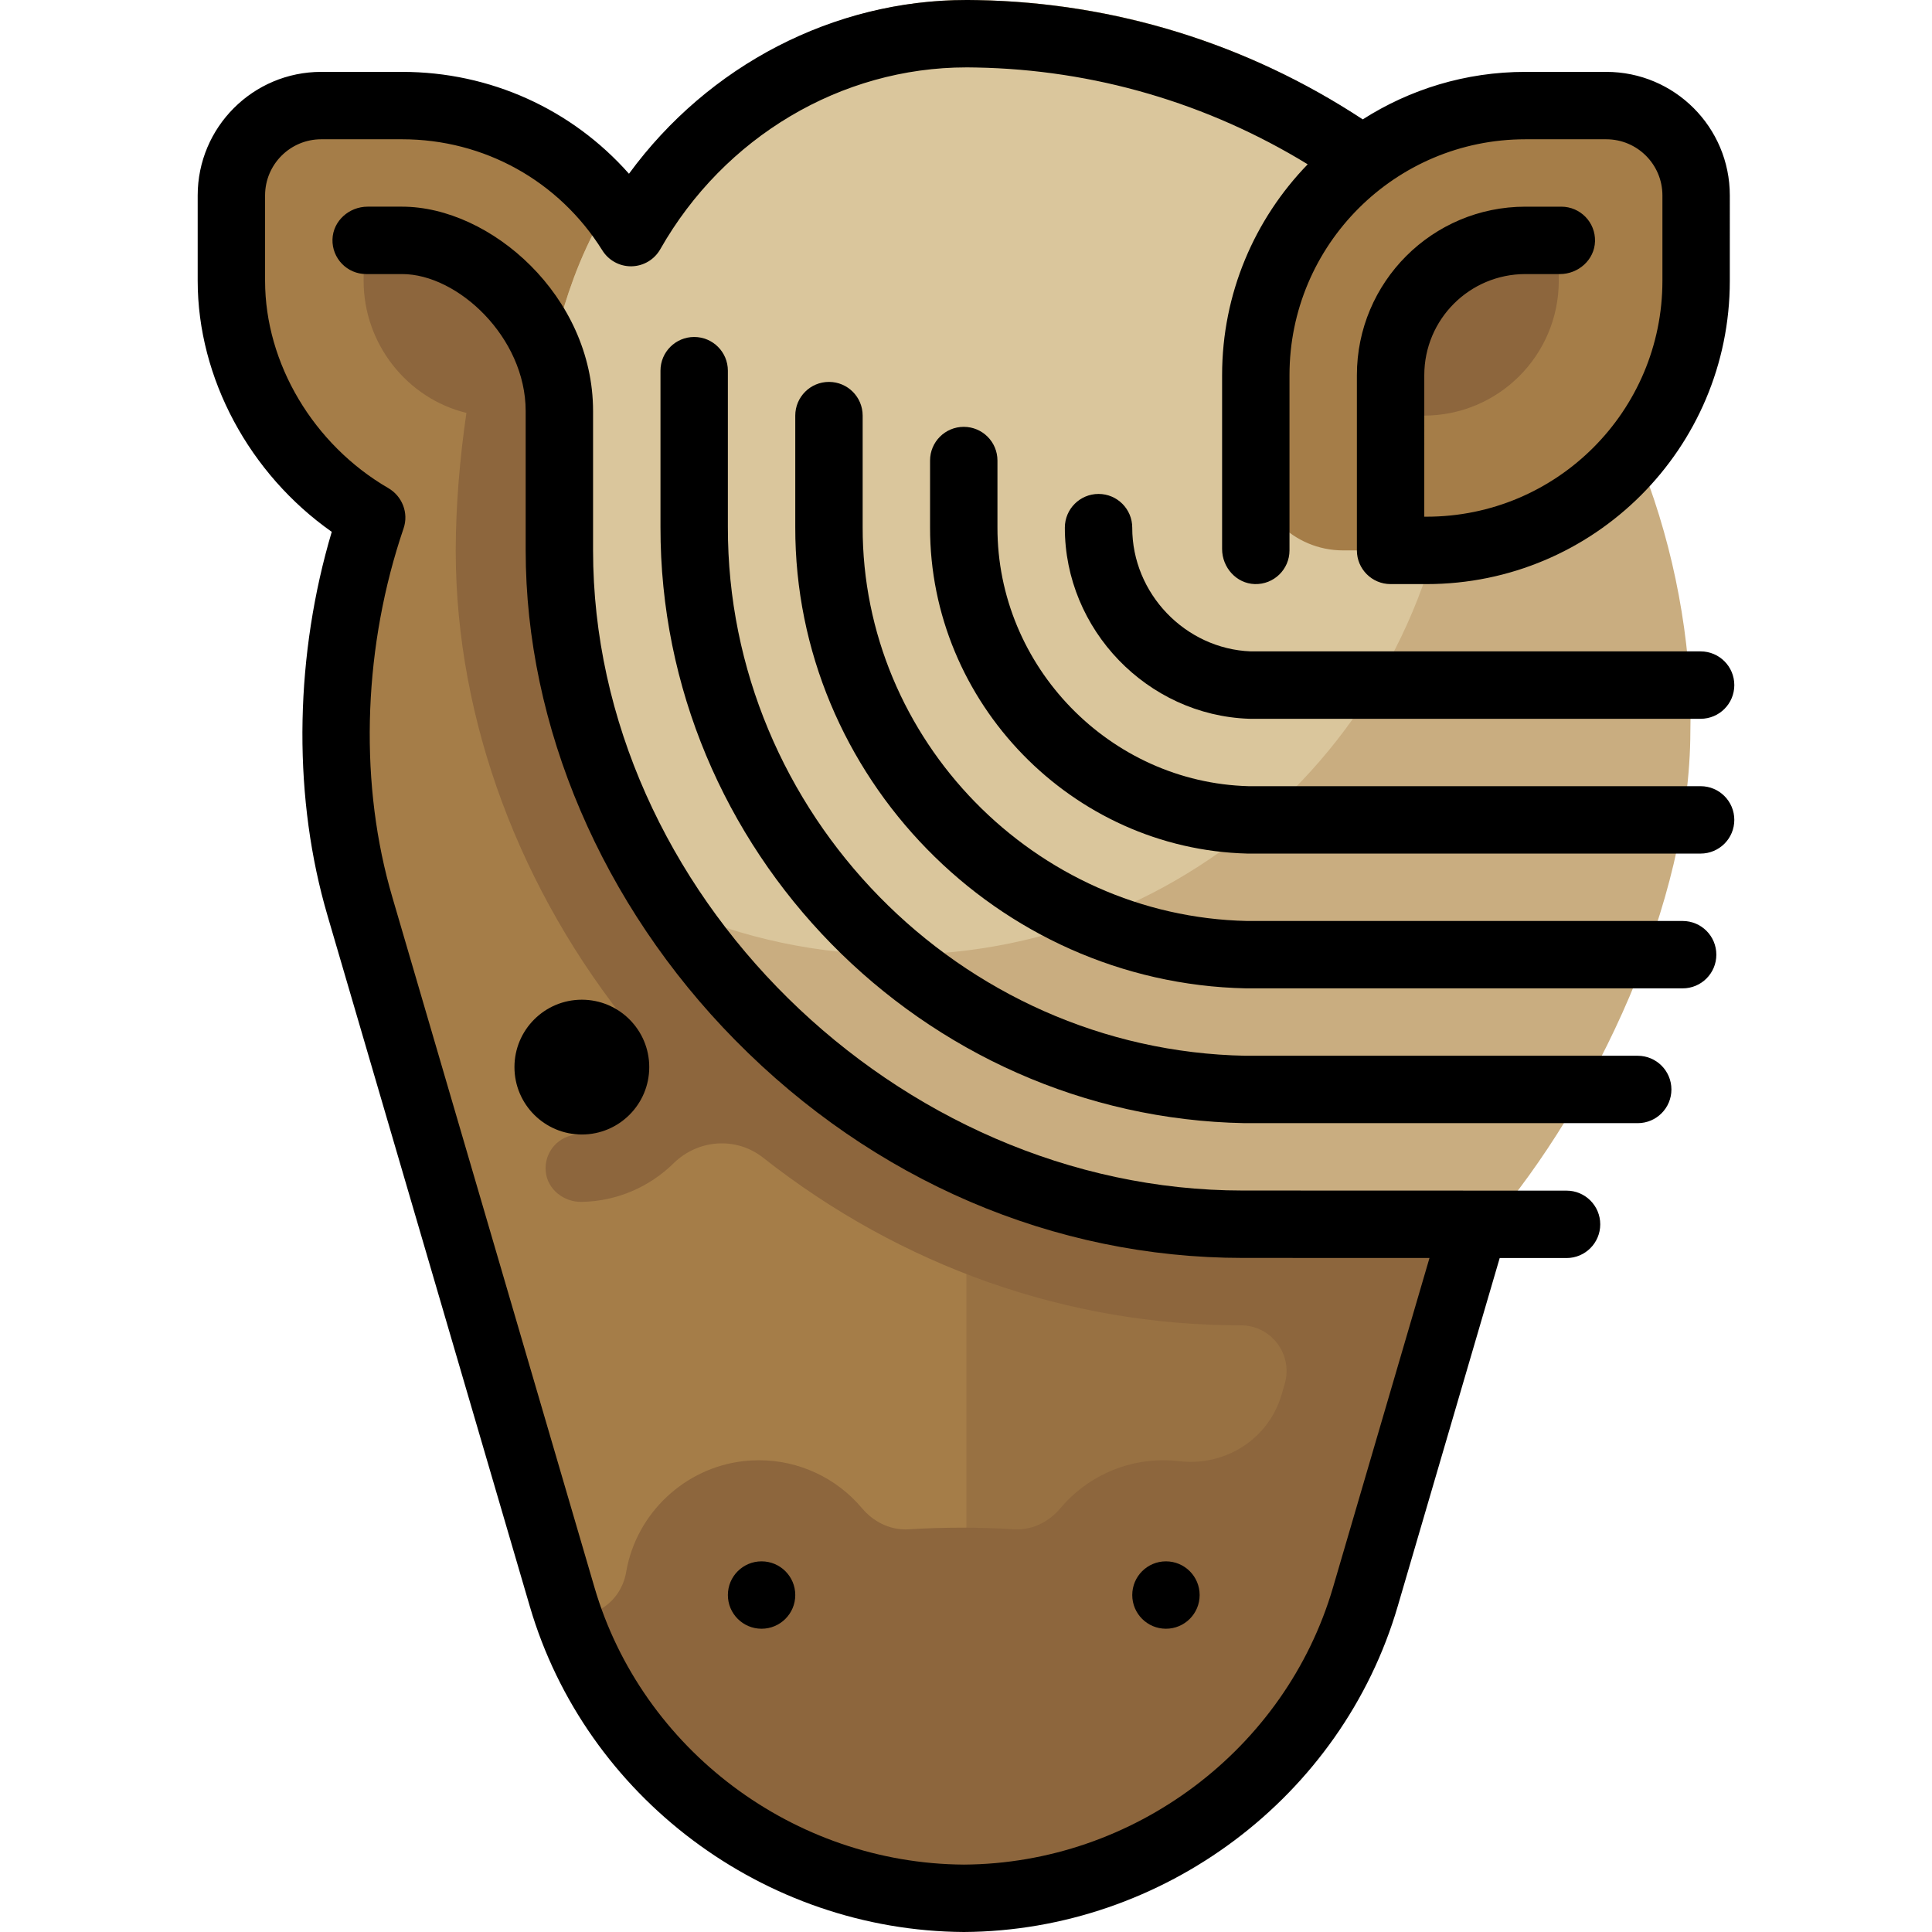 <?xml version="1.0" encoding="iso-8859-1"?>
<!-- Generator: Adobe Illustrator 19.0.0, SVG Export Plug-In . SVG Version: 6.00 Build 0)  -->
<svg version="1.1" id="Layer_1" xmlns="http://www.w3.org/2000/svg" xmlns:xlink="http://www.w3.org/1999/xlink" x="0px" y="0px"
	 viewBox="0 0 512 512" style="enable-background:new 0 0 512 512;" xml:space="preserve">
<path style="fill:#A57D48;" d="M299.99,32.671c-14.66-4.001-29.395-5.904-43.893-5.912c-14.498,0.008-29.233,1.91-43.893,5.912
	c-17.934,4.895-34.379,12.541-49.01,22.354c-13.088-16.472-33.279-27.047-55.953-27.047H85.808
	c-13.153,0-23.814,10.662-23.814,23.814v22.623c0,27.053,15.039,50.59,37.211,62.717c-11.213,31.132-13.301,65.9-3.927,100.246
	c0.276,1.011,0.561,2.017,0.854,3.018l8.006,27.336l45.536,155.483c13.74,46.913,57.539,79.562,106.422,79.851
	c48.883-0.289,92.682-32.939,106.422-79.851l45.536-155.483l8.006-27.336c0.293-1.001,0.577-2.008,0.854-3.018
	C441.155,148.564,388.807,56.912,299.99,32.671z"/>
<g>
	<path style="opacity:0.5;fill:#8D663D;enable-background:new    ;" d="M299.99,32.671c-14.66-4.001-29.395-5.904-43.893-5.912
		v476.31c48.883-0.289,92.682-32.939,106.422-79.851l45.536-155.483l8.006-27.336c0.293-1.001,0.577-2.008,0.854-3.018
		C441.155,148.564,388.807,56.912,299.99,32.671z"/>
	<path style="fill:#8D663D;" d="M150.515,116.1c-5.564-3.726-8.905-9.982-8.905-16.678c0-19.729-15.992-35.721-35.721-35.721l0,0
		c-5.261,0-9.526,4.265-9.526,9.526v1.191c0,16.788,11.608,31.2,27.241,35.006c0.005-0.026,0.01-0.054,0.001,0
		c-1.771,12.115-2.802,24.569-2.833,36.226l-0.005,0.087l0.005,0.576c0.113,44.729,17.021,89.864,46.934,126.562
		c2.246,2.755,3.628,6.152,3.67,9.707c0.116,10.036-8.06,17.851-18.062,18.074c-5.15,0.114-9.224,4.588-8.679,9.877
		c0.487,4.716,4.794,8.061,9.534,7.975c9.471-0.171,18.051-4.048,24.352-10.239c6.467-6.354,16.576-7.092,23.697-1.484
		c36.599,28.821,80.623,44.441,126.474,44.441c0.05,0,0.1,0,0.149,0c8.079,0,13.896,7.761,11.625,15.515l-0.845,2.885
		c-3.441,11.75-14.92,19.023-27.08,17.6c-0.074-0.008-0.148-0.017-0.223-0.025c-1.331-0.146-2.68-0.221-4.009-0.221
		c-10.565,0-20.533,4.652-27.348,12.766c-2.965,3.53-7.125,5.555-11.413,5.555c-0.286,0-0.574-0.01-0.861-0.026
		c-4.602-0.287-9.266-0.432-13.865-0.432c-4.638,0-9.342,0.148-13.984,0.439c-0.294,0.019-0.588,0.027-0.88,0.027
		c-4.314,0-8.502-2.036-11.49-5.587c-6.813-8.097-16.774-12.741-27.326-12.741c-1.398,0-2.815,0.082-4.215,0.244
		c-15.446,1.793-28.163,13.729-30.929,29.04l-0.06,0.345c-0.768,4.5-3.565,8.311-7.48,10.195c-2.58,1.241-3.967,2.084-6.477,3.415
		c16,42.874,56.498,72.578,102.741,72.852c0.233-0.001,0.466-0.015,0.699-0.018c0.224,0.007,0.447,0.017,0.672,0.018
		c48.883-0.289,92.682-32.939,106.422-79.851l45.428-155.114L150.515,116.1z"/>
</g>
<path style="fill:#C9AD80;" d="M447.96,183.962c-2.293-47.21-21.574-91.55-54.94-125.757C357.333,21.62,309.791,0.961,259.147,0.03
	c-0.685-0.012-1.367-0.023-2.043-0.026C256.814,0.001,256.525,0,256.236,0c-46.235,0-88.02,30.204-104.157,73.616
	c-7.301,19.641-12.046,47.269-12.089,72.228c-0.008,4.932,3.965,8.937,8.876,8.946h0.017c0.204,0,0.404-0.017,0.604-0.031
	c7.49,93.517,84.939,169.675,179.733,169.675c33.052,0,65.845,0.031,65.845,0.031c27.511-32.215,52.82-85.001,52.898-130.654
	C447.966,190.509,448.128,187.226,447.96,183.962z"/>
<path style="fill:#DAC69C;" d="M385.979,104.185c0-23.507-5.433-45.736-15.096-65.503C338.695,14.331,299.93,0.78,259.147,0.031
	c-0.685-0.012-1.367-0.023-2.043-0.026C256.814,0.001,256.525,0,256.236,0c-46.235,0-88.02,30.204-104.157,73.616
	c-7.301,19.641-12.046,47.269-12.089,72.228c-0.008,4.932,3.965,8.937,8.876,8.946h0.017c0.204,0,0.404-0.017,0.604-0.031
	c2.508,31.316,12.87,60.679,29.093,85.893c18.137,7.95,38.161,12.37,59.215,12.37C319.633,253.023,385.979,186.386,385.979,104.185z
	"/>
<path style="fill:#A57D48;" d="M424.998,27.979h-21.433c-39.457,0-71.443,31.986-71.443,71.443v22.623
	c0,13.153,10.662,23.814,23.814,23.814h11.907h9.526c39.457,0,71.443-31.986,71.443-71.443V51.793
	C448.813,38.641,438.151,27.979,424.998,27.979z"/>
<path style="fill:#8D663D;" d="M367.844,100.613v-1.191c0-19.729,15.992-35.721,35.721-35.721l0,0c5.261,0,9.526,4.265,9.526,9.526
	v1.191c0,19.729-15.992,35.721-35.721,35.721l0,0C372.11,110.138,367.844,105.873,367.844,100.613z"/>
<circle cx="154.197" cy="282.793" r="17.861"/>
<circle cx="201.825" cy="422.702" r="8.93"/>
<circle cx="308.989" cy="422.702" r="8.93"/>
<path d="M450.681,172.625H331.467c-17.363-0.678-31.441-15.354-31.411-32.781c0.008-4.932-3.983-8.937-8.915-8.946
	c-0.005,0-0.011,0-0.015,0c-4.925,0-8.922,3.989-8.93,8.915c-0.046,27.006,21.845,49.736,48.799,50.667
	c0.102,0.004,0.206,0.006,0.308,0.006h119.378c4.933,0,8.93-3.997,8.93-8.93C459.611,176.623,455.614,172.625,450.681,172.625z"/>
<path d="M450.681,208.347H330.897c-36.777-0.991-66.626-31.726-66.562-68.58v-17.721c0-4.933-3.997-8.93-8.93-8.93
	s-8.93,3.997-8.93,8.93v17.706c-0.08,46.494,37.637,85.275,84.078,86.453c0.075,0.001,0.151,0.002,0.226,0.002H450.68
	c4.933,0,8.93-3.997,8.93-8.93C459.61,212.343,455.614,208.347,450.681,208.347z"/>
<path d="M445.918,244.068H330.463c-56.266-1.23-101.947-48.02-101.85-104.362v-29.568c0-4.933-3.997-8.93-8.93-8.93
	c-4.933,0-8.93,3.997-8.93,8.93v29.551c-0.114,66.018,53.462,120.853,119.429,122.236c0.063,0.001,0.124,0.002,0.187,0.002h115.549
	c4.933,0,8.93-3.997,8.93-8.93C454.848,248.064,450.851,244.068,445.918,244.068z"/>
<path d="M434.011,279.789H330.109c-75.798-1.43-137.348-64.274-137.216-140.145V98.231c0-4.933-3.997-8.93-8.93-8.93
	c-4.933,0-8.93,3.997-8.93,8.93v41.397c-0.148,85.569,69.308,156.457,154.829,158.02c0.054,0.001,0.108,0.001,0.163,0.001h103.987
	c4.933,0,8.93-3.997,8.93-8.93C442.941,283.786,438.944,279.789,434.011,279.789z"/>
<path d="M425.676,19.049h-21.433c-15.853,0-30.636,4.633-43.102,12.588C330.667,11.612,295.491,0.697,258.992,0.03
	c-0.686-0.012-1.372-0.023-2.052-0.026C256.658,0.001,256.381,0,256.1,0c-35.226,0-68.386,17.319-89.415,46.045
	c-15.122-17.1-36.777-26.996-60.119-26.996H85.133c-18.084,0-32.744,14.66-32.744,32.744v22.623
	c0,25.815,13.743,51.204,35.528,66.528c-9.615,32.312-10.368,67.926-1.946,98.782c0.289,1.064,0.589,2.123,0.9,3.183l53.541,182.818
	c14.785,50.481,62.049,85.957,115.045,86.272c52.889-0.314,100.153-35.79,114.938-86.272l27.043-92.341
	c4.755,0.002,11.983,0.005,17.711,0.006c4.932,0.001,8.929-3.994,8.932-8.926l0,0c0.004-4.933-3.992-8.935-8.926-8.937
	c-18.274-0.008-60.344-0.027-85.786-0.027c-91.733,0-172.2-79.273-172.2-169.645v-36.912c0-30.512-27.204-54.177-50.605-54.177
	h-9.152c-4.89,0-9.154,3.769-9.301,8.656c-0.151,5.057,3.903,9.204,8.927,9.204h9.526c14.74,0,32.744,16.758,32.744,36.317v36.912
	c0,46.673,20.235,93.98,55.517,129.788c36.671,37.219,84.453,57.717,134.544,57.717c15.161,0,33.743,0.006,49.461,0.013
	l-25.575,87.329c-12.585,42.969-52.845,73.165-97.799,73.432c-45.061-0.267-85.32-30.463-97.906-73.432l-53.538-182.812
	c-0.276-0.95-0.547-1.903-0.81-2.865c-8.094-29.651-6.724-64.284,3.757-95.02c1.384-4.057-0.36-8.511-4.066-10.663
	c-19.834-11.515-32.644-33.065-32.644-54.93V51.793c0-8.221,6.663-14.884,14.884-14.884h21.433
	c21.716,0,41.556,11.014,53.072,29.462c1.634,2.616,4.499,4.201,7.574,4.201c0.063,0,0.124-0.001,0.186-0.002
	c3.147-0.065,6.026-1.781,7.58-4.518c16.914-29.776,47.946-48.192,81.128-48.192c0.232,0,0.469,0.001,0.701,0.004
	c0.622,0.005,1.245,0.013,1.863,0.025c31.213,0.569,61.363,9.417,87.884,25.653c-14.027,14.475-22.685,34.18-22.685,55.88v46.064
	c0,4.89,3.769,9.154,8.656,9.301c5.057,0.151,9.204-3.903,9.204-8.927V99.422c0-34.525,27.988-62.512,62.512-62.512h21.433
	c8.221,0,14.884,6.663,14.884,14.884v22.623c0,34.525-27.988,62.512-62.512,62.512h-0.595V99.422
	c0-14.796,11.995-26.791,26.791-26.791h9.152c4.89,0,9.154-3.769,9.301-8.656c0.151-5.057-3.903-9.204-8.927-9.204h-9.526
	c-24.661,0-44.652,19.991-44.652,44.652v46.438c0,4.932,3.998,8.93,8.93,8.93h9.526c44.388,0,80.373-35.984,80.373-80.373V51.793
	C458.42,33.709,443.76,19.049,425.676,19.049z"/>
<g>
</g>
<g>
</g>
<g>
</g>
<g>
</g>
<g>
</g>
<g>
</g>
<g>
</g>
<g>
</g>
<g>
</g>
<g>
</g>
<g>
</g>
<g>
</g>
<g>
</g>
<g>
</g>
<g>
</g>
</svg>
